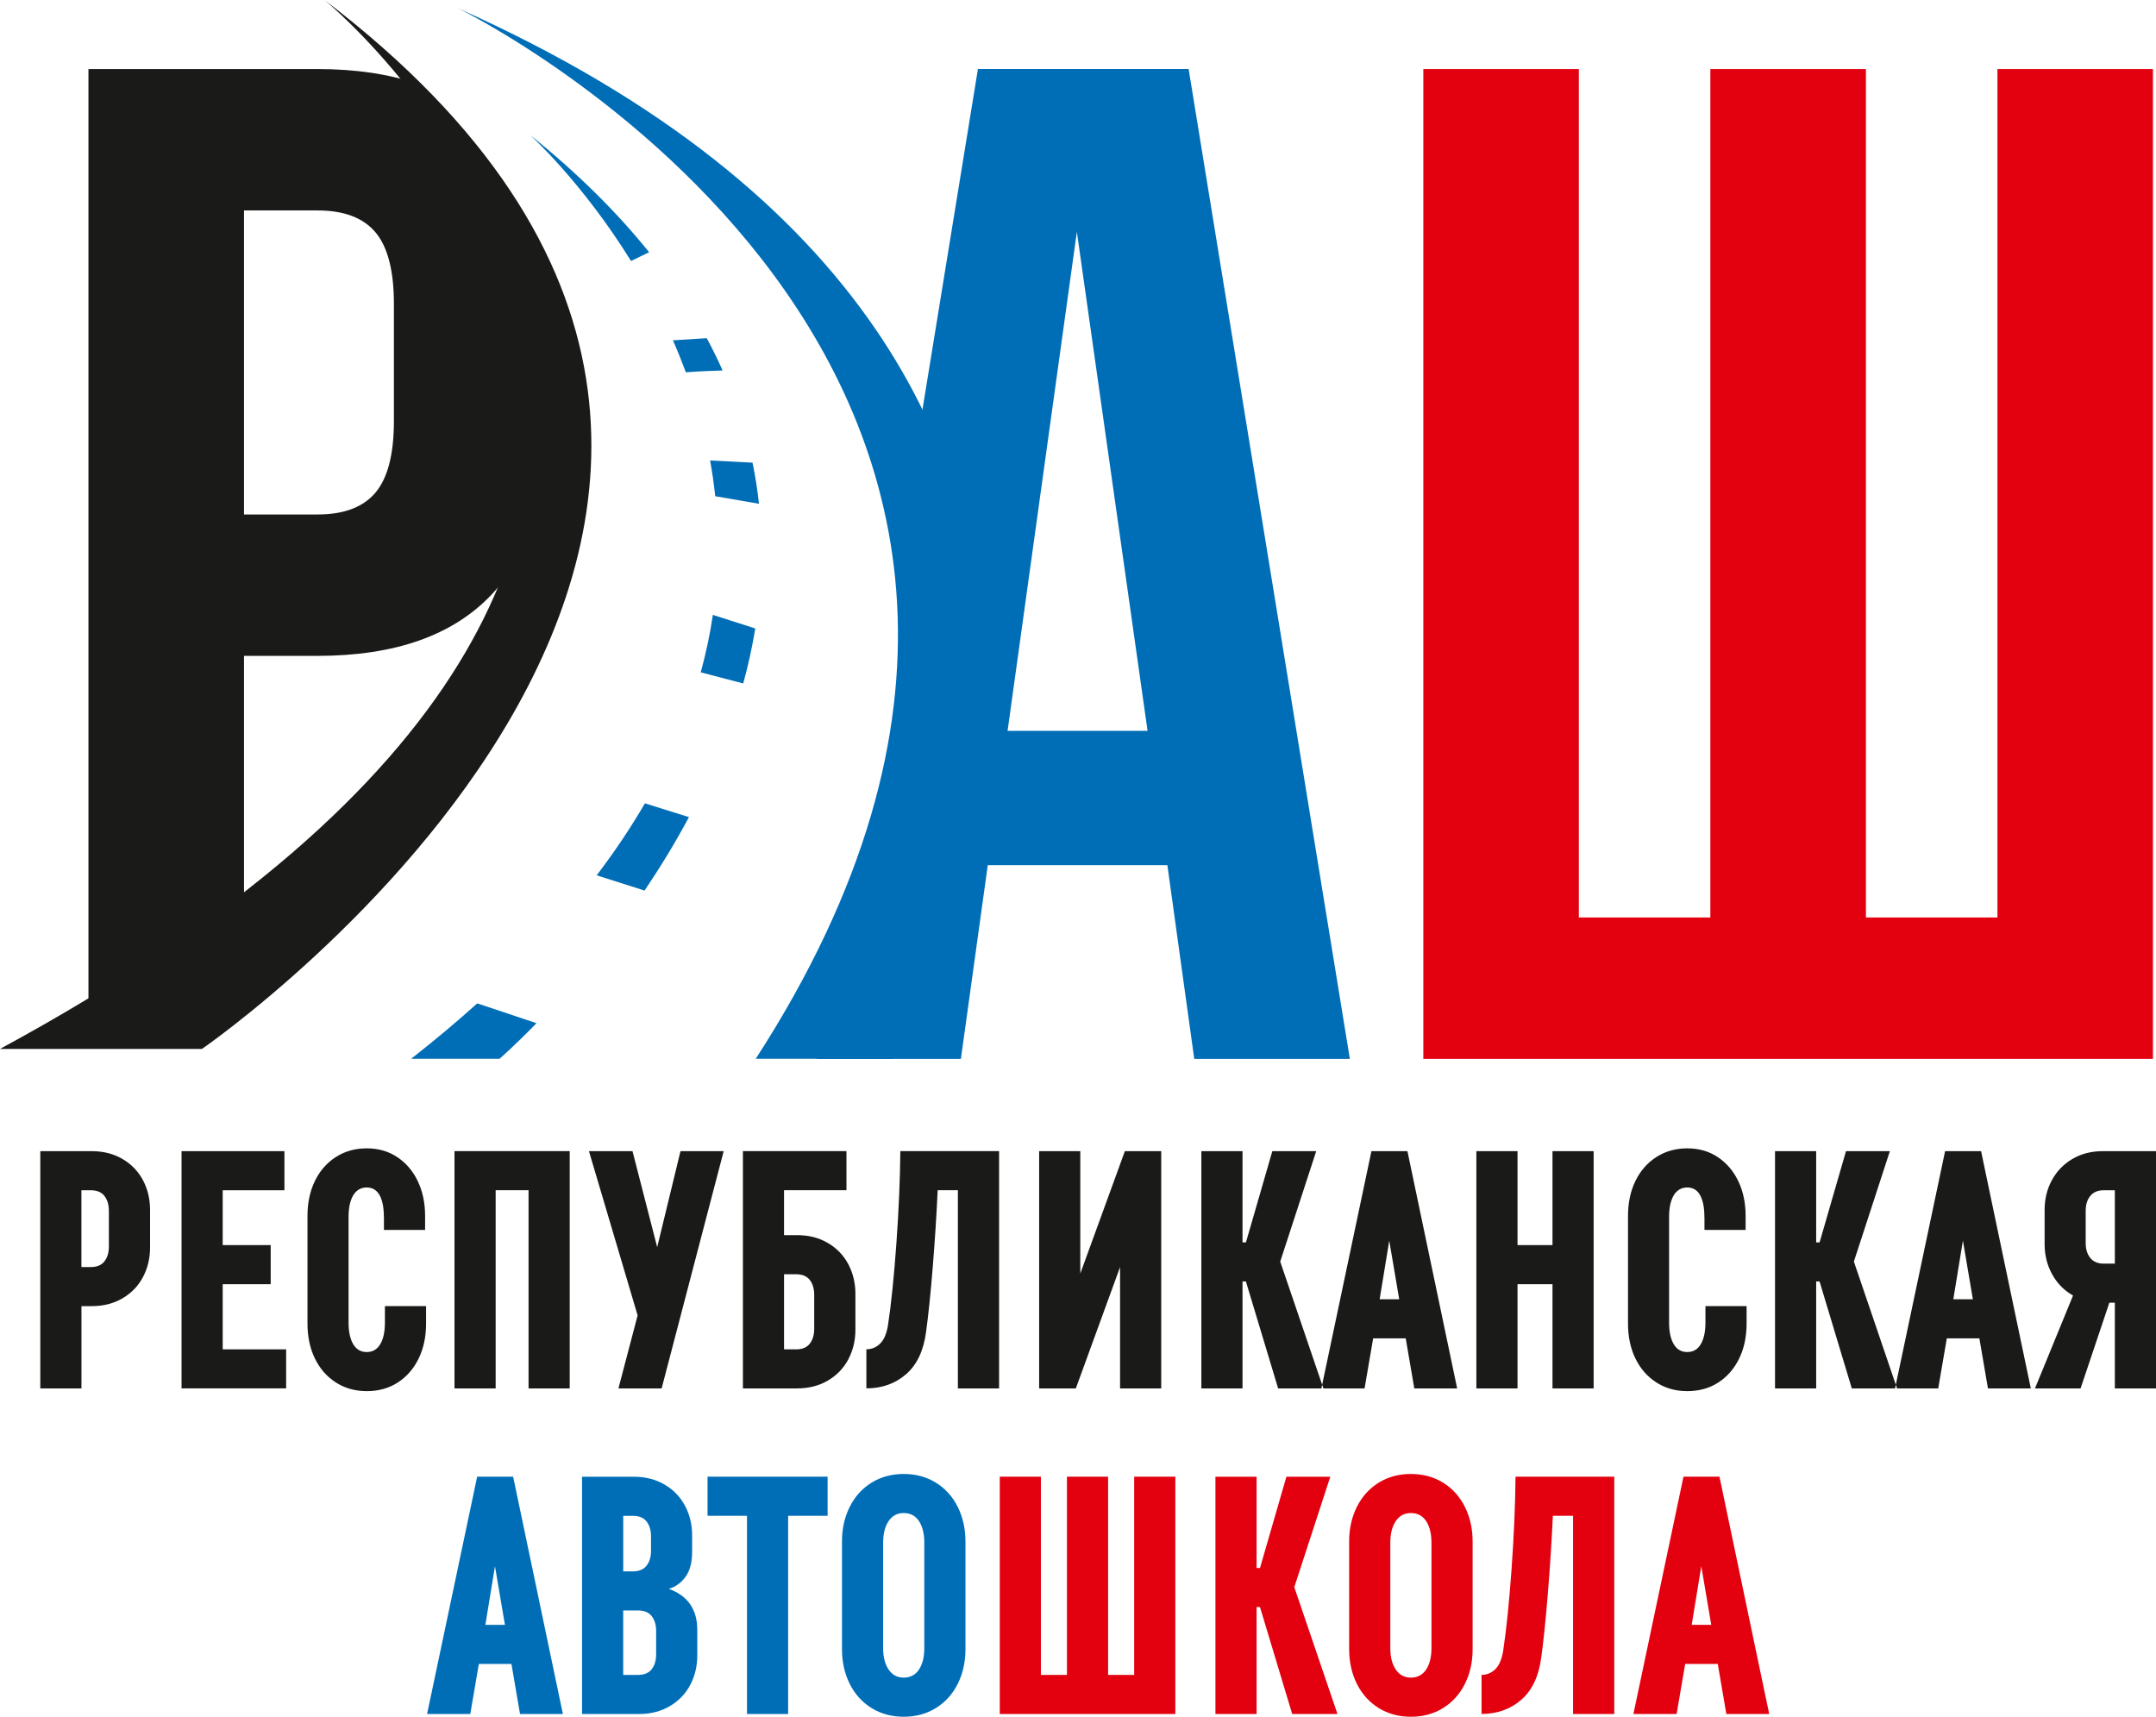 <?xml version="1.0" encoding="UTF-8"?>
<svg id="_Слой_1" data-name="Слой 1" xmlns="http://www.w3.org/2000/svg" viewBox="0 0 530.15 422.15">
  <defs>
    <style>
      .cls-1 {
        fill: #1a1a18;
      }

      .cls-1, .cls-2, .cls-3 {
        fill-rule: evenodd;
        stroke-width: 0px;
      }

      .cls-2 {
        fill: #006eb7;
      }

      .cls-3 {
        fill: #e3000f;
      }
    </style>
  </defs>
  <path class="cls-1" d="M21.75,254.48V16.98h56.33c9.37,0,17.59,1.22,24.65,3.66l2.4,3.71c.3.44.17.3.38.87l3.52,7.33c.73,1.35.85,1.82,1.86,3.31l6.39,9.52c.83,1.1,1.91,2.29,2.93,3.22l1.23,1.26.88,1.28,2.14,2.47c.68.68.32.2.82.96,1.6,2.37,3.62,4.21,5.65,6.24.97.97.63.74,1.46,1.85l2.07,2.39c.43,3.8.64,7.83.64,12.09v23.99c0,40.1-19.01,60.15-57.02,60.15h-18.08v74.59l-2.68,1.54c-1.14.77-.93.64-2.18,1.24l-3.38,1.66c-1.81.56-4.79,1.97-6.46,2.98-.97.59-.27.24-1.45.61l-3.09,1.22c-.91.44-1.15.34-2.31.63-1.73.44-3.58,1.17-5.15,2.02-.99.54-1.91.72-3.05,1.2-1.63.69-3.33,1.67-4.75,2.73l-2.16,1.44c-.53.4-1.06.85-1.59,1.32h0ZM60,51.75v74.76h18.08c6.49,0,11.24-1.8,14.26-5.39,3.01-3.59,4.52-9.45,4.52-17.56v-28.86c0-8.11-1.51-13.97-4.52-17.56s-7.77-5.39-14.26-5.39h-18.08Z"/>
  <polygon class="cls-3" points="529.4 260.38 349.99 260.38 349.99 16.98 388.23 16.98 388.23 225.61 420.57 225.61 420.57 16.98 458.82 16.98 458.82 225.61 491.16 225.61 491.16 16.98 529.4 16.98 529.4 260.38"/>
  <path class="cls-2" d="M331.91,260.38h-38.25l-6.61-47.64h-44.16l-6.61,47.64h-35.47l4.24-26.02c.36-.45.7-.92,1.02-1.39.57-.84.81-.9,1.58-1.74,1.44-1.58,2.73-3.5,3.66-5.42.83-1.72,1.34-2.6,1.94-4.53l.36-1.1c.31-.85.22-.81.58-1.56.78-1.62,1.42-3.51,1.78-5.27l.72-2.88c.3-1.46.65-2.23.92-4,.16-1.08-.03-.44.32-1.41.49-1.33.9-2.94,1.12-4.35l.27-1.38c.38-1.47.68-3.44.7-4.96l.48-2.3c.4-2.65.26-7.72.26-10.65l.46-2.3c.4-2.65.26-7.72.26-10.65v-34.88l18.99-116.62h51.81l39.64,243.39h0ZM264.8,56.97l-17.04,122.74h34.42l-17.39-122.74Z"/>
  <path class="cls-1" d="M79.8,0S237.54,129.27,0,257.93h49.66S243.34,124.67,79.8,0Z"/>
  <path class="cls-2" d="M112.65,2.05s182.7,88.93,73.18,258.31h33.79S315.89,92.73,112.65,2.05Z"/>
  <path class="cls-2" d="M130.25,33.1s12.79,11.51,24.92,31.08l4.44-2.16c-7.8-9.69-17.47-19.36-29.37-28.92h0ZM165.47,83.68c1.12,2.55,2.18,5.17,3.18,7.87,2.9-.23,6.1-.37,9.04-.45-1.18-2.64-2.47-5.29-3.9-7.94l-8.31.52h0ZM174.61,113.23c.52,2.87.95,5.8,1.26,8.79l10.76,1.86c-.37-3.35-.88-6.72-1.59-10.11l-10.44-.54h0ZM175.29,151.2c-.68,4.63-1.67,9.34-2.98,14.13l10.44,2.73c1.22-4.41,2.22-8.92,2.97-13.52l-10.44-3.34h0ZM158.58,197.54c-3.39,5.83-7.32,11.73-11.86,17.7l11.77,3.75c3.77-5.59,7.49-11.63,10.92-18.06l-10.83-3.39h0ZM117.35,246.73c-5.03,4.53-10.44,9.07-16.26,13.63h21.73s3.6-3.1,9.1-8.76l-14.57-4.87Z"/>
  <path class="cls-1" d="M9.91,283.07h12.65c2.87,0,5.4.65,7.59,1.94,2.19,1.29,3.86,3.04,5.02,5.23,1.15,2.19,1.73,4.61,1.73,7.25v9.27c0,2.64-.58,5.06-1.73,7.25-1.15,2.19-2.82,3.93-5.02,5.23s-4.72,1.94-7.59,1.94h-2.53v20.24h-10.12v-58.35h0ZM22.3,311.57c1.52,0,2.64-.46,3.37-1.39.73-.93,1.1-2.15,1.1-3.67v-8.77c0-1.52-.37-2.74-1.1-3.67-.73-.93-1.86-1.39-3.37-1.39h-2.28v18.89h2.28ZM44.64,283.07h25.3v9.61h-15.18v13.49h11.8v9.61h-11.8v16.02h15.6v9.61h-25.72v-58.35h0ZM94.39,299.25c0-2.3-.35-4.09-1.05-5.35-.7-1.26-1.76-1.9-3.16-1.9s-2.57.65-3.33,1.94c-.76,1.29-1.14,3.06-1.14,5.31v25.97c0,2.25.38,4.02,1.14,5.31.76,1.29,1.87,1.94,3.33,1.94s2.57-.65,3.33-1.94,1.14-3.06,1.14-5.31v-4.05h10.12v4.3c0,3.2-.6,6.06-1.81,8.56-1.21,2.5-2.91,4.47-5.1,5.9-2.19,1.43-4.75,2.15-7.67,2.15s-5.41-.72-7.63-2.15c-2.22-1.43-3.93-3.4-5.14-5.9-1.21-2.5-1.81-5.35-1.81-8.56v-26.48c0-3.2.6-6.06,1.81-8.56,1.21-2.5,2.92-4.47,5.14-5.9s4.76-2.15,7.63-2.15,5.38.73,7.55,2.19c2.16,1.46,3.84,3.44,5.02,5.94,1.18,2.5,1.77,5.33,1.77,8.47v3.46h-10.12v-3.2h0ZM140.09,341.41h-10.12v-48.74h-8.09v48.74h-10.12v-58.35h28.33v58.35h0ZM177.95,283.07l-15.26,58.35h-10.62l4.72-17.96-11.97-40.39h10.71l6.07,23.61,5.73-23.61h10.62ZM196,303.72c2.87,0,5.4.65,7.59,1.94s3.86,3.04,5.02,5.23c1.15,2.19,1.73,4.61,1.73,7.25v8.85c0,2.64-.58,5.06-1.73,7.25-1.15,2.19-2.82,3.93-5.02,5.23-2.19,1.29-4.72,1.94-7.59,1.94h-13.32v-58.35h25.46v9.61h-15.35v11.05h3.2ZM200.21,318.4c0-1.52-.37-2.74-1.1-3.67-.73-.93-1.85-1.39-3.37-1.39h-2.95v18.47h2.95c1.52,0,2.64-.46,3.37-1.39.73-.93,1.1-2.15,1.1-3.67v-8.35h0ZM245.66,341.41h-10.12v-48.74h-4.97c-.28,6.13-.69,12.47-1.22,19.01-.53,6.55-1.08,11.85-1.64,15.89-.62,4.61-2.26,8.07-4.93,10.37-2.67,2.3-5.92,3.46-9.74,3.46v-9.61c1.29,0,2.42-.46,3.37-1.39.96-.93,1.6-2.43,1.94-4.51.79-5.17,1.48-11.89,2.07-20.15.59-8.26.91-15.82.97-22.68h24.28v58.35h0ZM285.54,283.07v58.35h-10.12v-29.85l-10.88,29.85h-9.02v-58.35h10.12v30.1l10.96-30.1h8.94ZM306.37,315.11h-.84v26.31h-10.12v-58.35h10.12v22.43h.84l6.49-22.43h10.79l-8.85,27.15,10.62,31.2h-11.13l-7.93-26.31h0ZM337.23,283.07l-12.31,58.35h10.62l2.11-12.31h8.01l2.11,12.31h10.54l-12.23-58.35h-8.85ZM344.06,319.49h-4.81l2.36-14.42,2.45,14.42h0ZM363.03,283.07h10.12v23.1h8.6v-23.1h10.12v58.35h-10.12v-25.63h-8.6v25.63h-10.12v-58.35h0ZM419.1,299.25c0-2.3-.35-4.09-1.05-5.35-.7-1.26-1.76-1.9-3.16-1.9s-2.57.65-3.33,1.94-1.14,3.06-1.14,5.31v25.97c0,2.25.38,4.02,1.14,5.31s1.87,1.94,3.33,1.94,2.57-.65,3.33-1.94c.76-1.29,1.14-3.06,1.14-5.31v-4.05h10.12v4.3c0,3.2-.6,6.06-1.81,8.56-1.21,2.5-2.91,4.47-5.1,5.9-2.19,1.43-4.75,2.15-7.67,2.15s-5.41-.72-7.63-2.15c-2.22-1.43-3.93-3.4-5.14-5.9-1.21-2.5-1.81-5.35-1.81-8.56v-26.48c0-3.2.6-6.06,1.81-8.56,1.21-2.5,2.92-4.47,5.14-5.9,2.22-1.43,4.76-2.15,7.63-2.15s5.38.73,7.55,2.19c2.16,1.46,3.84,3.44,5.02,5.94,1.18,2.5,1.77,5.33,1.77,8.47v3.46h-10.12v-3.2h0ZM447.43,315.11h-.84v26.31h-10.12v-58.35h10.12v22.43h.84l6.49-22.43h10.79l-8.85,27.15,10.62,31.2h-11.13l-7.93-26.31h0ZM478.29,283.07l-12.31,58.35h10.62l2.11-12.31h8.01l2.11,12.31h10.54l-12.23-58.35h-8.85ZM485.12,319.49h-4.81l2.36-14.42,2.45,14.42h0ZM530.15,283.07v58.35h-10.12v-21.08h-1.35l-7.08,21.08h-11.21l9.36-22.85c-2.19-1.24-3.91-2.98-5.14-5.23-1.24-2.25-1.85-4.72-1.85-7.42v-8.43c0-2.64.59-5.06,1.77-7.25,1.18-2.19,2.85-3.94,5.02-5.23,2.16-1.29,4.68-1.94,7.55-1.94h13.07ZM520.03,292.68h-2.7c-1.46,0-2.57.46-3.33,1.39s-1.14,2.15-1.14,3.67v7.93c0,1.52.38,2.74,1.14,3.67s1.87,1.39,3.33,1.39h2.7v-18.04Z"/>
  <g>
    <path class="cls-2" d="M117.33,363.12h8.85l12.23,58.35h-10.54l-2.11-12.31h-8.01l-2.11,12.31h-10.62l12.31-58.35h0ZM124.16,399.55l-2.45-14.42-2.36,14.42h4.81ZM164.46,390.7c4.67,1.69,7,5.06,7,10.12v6.24c0,2.64-.58,5.06-1.73,7.25-1.15,2.19-2.82,3.93-5.02,5.23-2.19,1.29-4.72,1.94-7.59,1.94h-14v-58.35h12.73c2.87,0,5.4.65,7.59,1.94,2.19,1.29,3.86,3.04,5.02,5.23,1.15,2.19,1.73,4.61,1.73,7.25v4.05c0,2.59-.53,4.62-1.6,6.11-1.07,1.49-2.45,2.49-4.13,2.99h0ZM153.25,372.74v13.66h2.36c1.52,0,2.64-.46,3.37-1.39s1.1-2.15,1.1-3.67v-3.54c0-1.52-.37-2.74-1.1-3.67s-1.85-1.39-3.37-1.39h-2.36ZM161.34,401.07c0-1.52-.37-2.74-1.1-3.67s-1.85-1.39-3.37-1.39h-3.63v15.85h3.63c1.52,0,2.64-.46,3.37-1.39s1.1-2.15,1.1-3.67v-5.73h0ZM173.99,363.12h29.51v9.61h-9.7v48.74h-10.12v-48.74h-9.7v-9.61h0ZM207.04,379.06c0-3.15.63-5.99,1.9-8.52,1.26-2.53,3.05-4.51,5.35-5.94,2.3-1.43,4.95-2.15,7.93-2.15s5.62.72,7.93,2.15c2.3,1.43,4.09,3.41,5.35,5.94,1.26,2.53,1.9,5.37,1.9,8.52v26.48c0,3.15-.63,5.99-1.9,8.52-1.26,2.53-3.05,4.51-5.35,5.94-2.3,1.43-4.95,2.15-7.93,2.15s-5.62-.72-7.93-2.15c-2.3-1.43-4.09-3.42-5.35-5.94-1.26-2.53-1.9-5.37-1.9-8.52v-26.48h0ZM217.16,405.28c0,2.19.45,3.95,1.35,5.27.9,1.32,2.14,1.98,3.71,1.98s2.88-.66,3.75-1.98c.87-1.32,1.31-3.08,1.31-5.27v-25.97c0-2.19-.44-3.95-1.31-5.27-.87-1.32-2.12-1.98-3.75-1.98s-2.81.66-3.71,1.98c-.9,1.32-1.35,3.08-1.35,5.27v25.97Z"/>
    <path class="cls-3" d="M245.83,363.12h10.12v48.74h6.41v-48.74h10.12v48.74h6.41v-48.74h10.12v58.35h-43.17v-58.35h0ZM309.83,395.17h-.84v26.31h-10.12v-58.35h10.12v22.43h.84l6.49-22.43h10.79l-8.85,27.15,10.62,31.2h-11.13l-7.93-26.31h0ZM331.75,379.06c0-3.15.63-5.99,1.9-8.52,1.26-2.53,3.05-4.51,5.35-5.94,2.3-1.43,4.95-2.15,7.93-2.15s5.62.72,7.93,2.15c2.3,1.43,4.09,3.41,5.35,5.94,1.26,2.53,1.9,5.37,1.9,8.52v26.48c0,3.15-.63,5.99-1.9,8.52-1.26,2.53-3.05,4.51-5.35,5.94-2.3,1.43-4.95,2.15-7.93,2.15s-5.62-.72-7.93-2.15c-2.3-1.43-4.09-3.42-5.35-5.94-1.26-2.53-1.9-5.37-1.9-8.52v-26.48h0ZM341.87,405.28c0,2.19.45,3.95,1.35,5.27.9,1.32,2.14,1.98,3.71,1.98s2.88-.66,3.75-1.98c.87-1.32,1.31-3.08,1.31-5.27v-25.97c0-2.19-.44-3.95-1.31-5.27-.87-1.32-2.12-1.98-3.75-1.98s-2.81.66-3.71,1.98c-.9,1.32-1.35,3.08-1.35,5.27v25.97h0ZM396.93,421.47h-10.12v-48.74h-4.97c-.28,6.13-.69,12.47-1.22,19.01-.53,6.55-1.08,11.85-1.64,15.89-.62,4.61-2.26,8.07-4.93,10.37-2.67,2.3-5.92,3.46-9.74,3.46v-9.61c1.29,0,2.42-.46,3.37-1.39.96-.93,1.6-2.43,1.94-4.51.79-5.17,1.48-11.89,2.07-20.15.59-8.26.91-15.82.97-22.68h24.28v58.35h0ZM413.96,363.12h8.85l12.23,58.35h-10.54l-2.11-12.31h-8.01l-2.11,12.31h-10.62l12.31-58.35h0ZM420.79,399.55l-2.45-14.42-2.36,14.42h4.81Z"/>
  </g>
</svg>